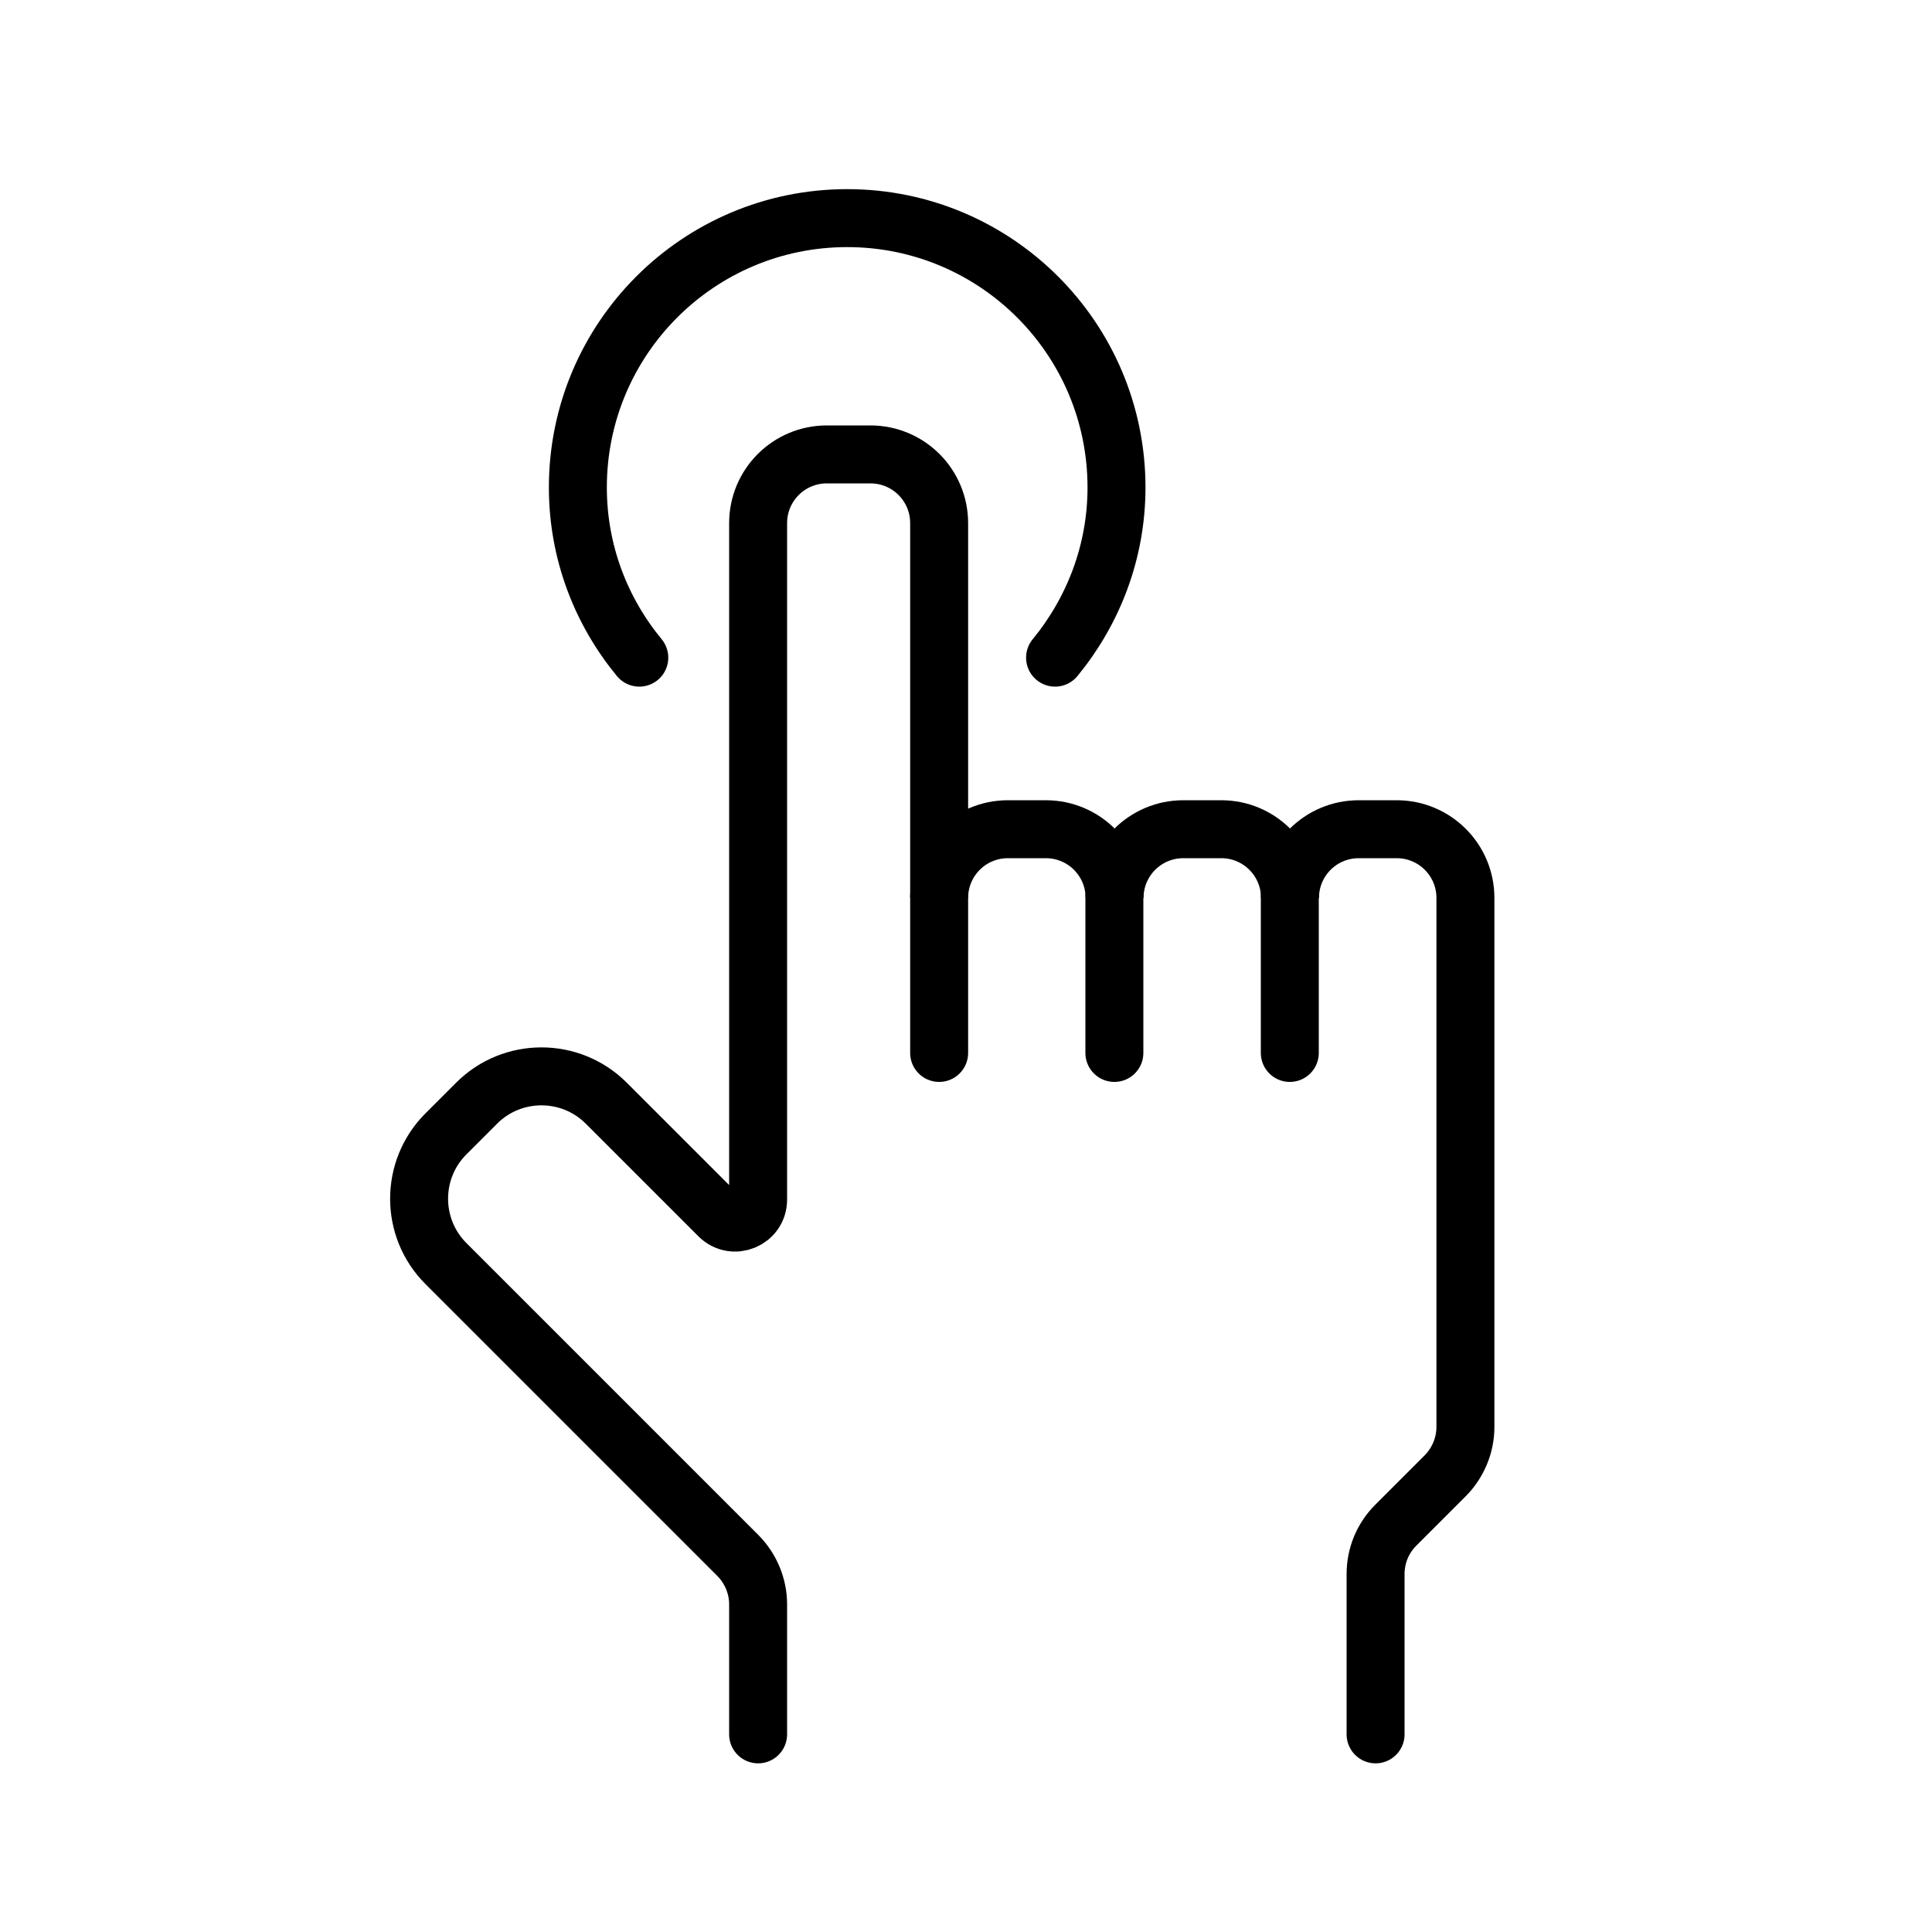 <?xml version="1.0" encoding="UTF-8"?>
<svg id="Ebene_1" data-name="Ebene 1" xmlns="http://www.w3.org/2000/svg" viewBox="0 0 100 100">
  <defs>
    <style>
      .cls-1 {
        fill: none;
        stroke: #000;
        stroke-linecap: round;
        stroke-miterlimit: 10;
        stroke-width: 3px;
      }
    </style>
  </defs>
  <path class="cls-1" d="m39.24,89.77v-6.73c0-.94-.38-1.85-1.04-2.52l-15.12-15.12c-1.85-1.85-1.85-4.86,0-6.71l1.59-1.59c1.85-1.85,4.86-1.85,6.71,0l5.83,5.83c.75.75,2.03.22,2.03-.84V27.08c0-1.97,1.59-3.56,3.56-3.56h2.25c1.97,0,3.56,1.59,3.56,3.56v19.4c0-1.97,1.59-3.56,3.56-3.56h1.96c1.97,0,3.56,1.59,3.56,3.56,0-1.97,1.59-3.56,3.56-3.56h1.96c1.97,0,3.56,1.59,3.56,3.56,0-1.97,1.59-3.56,3.56-3.56h1.96c1.97,0,3.56,1.59,3.56,3.56v27.38c0,.94-.38,1.85-1.04,2.52l-2.57,2.57c-.67.67-1.04,1.57-1.04,2.52v8.3"/>
  <line class="cls-1" x1="48.61" y1="46.39" x2="48.61" y2="54.5"/>
  <line class="cls-1" x1="57.68" y1="46.39" x2="57.68" y2="54.5"/>
  <line class="cls-1" x1="66.76" y1="46.39" x2="66.76" y2="54.5"/>
  <path class="cls-1" d="m54.61,34.04c1.97-2.4,3.18-5.46,3.18-8.81,0-7.7-6.24-13.94-13.94-13.94s-13.94,6.24-13.94,13.94c0,3.35,1.2,6.41,3.18,8.81"/>
</svg>